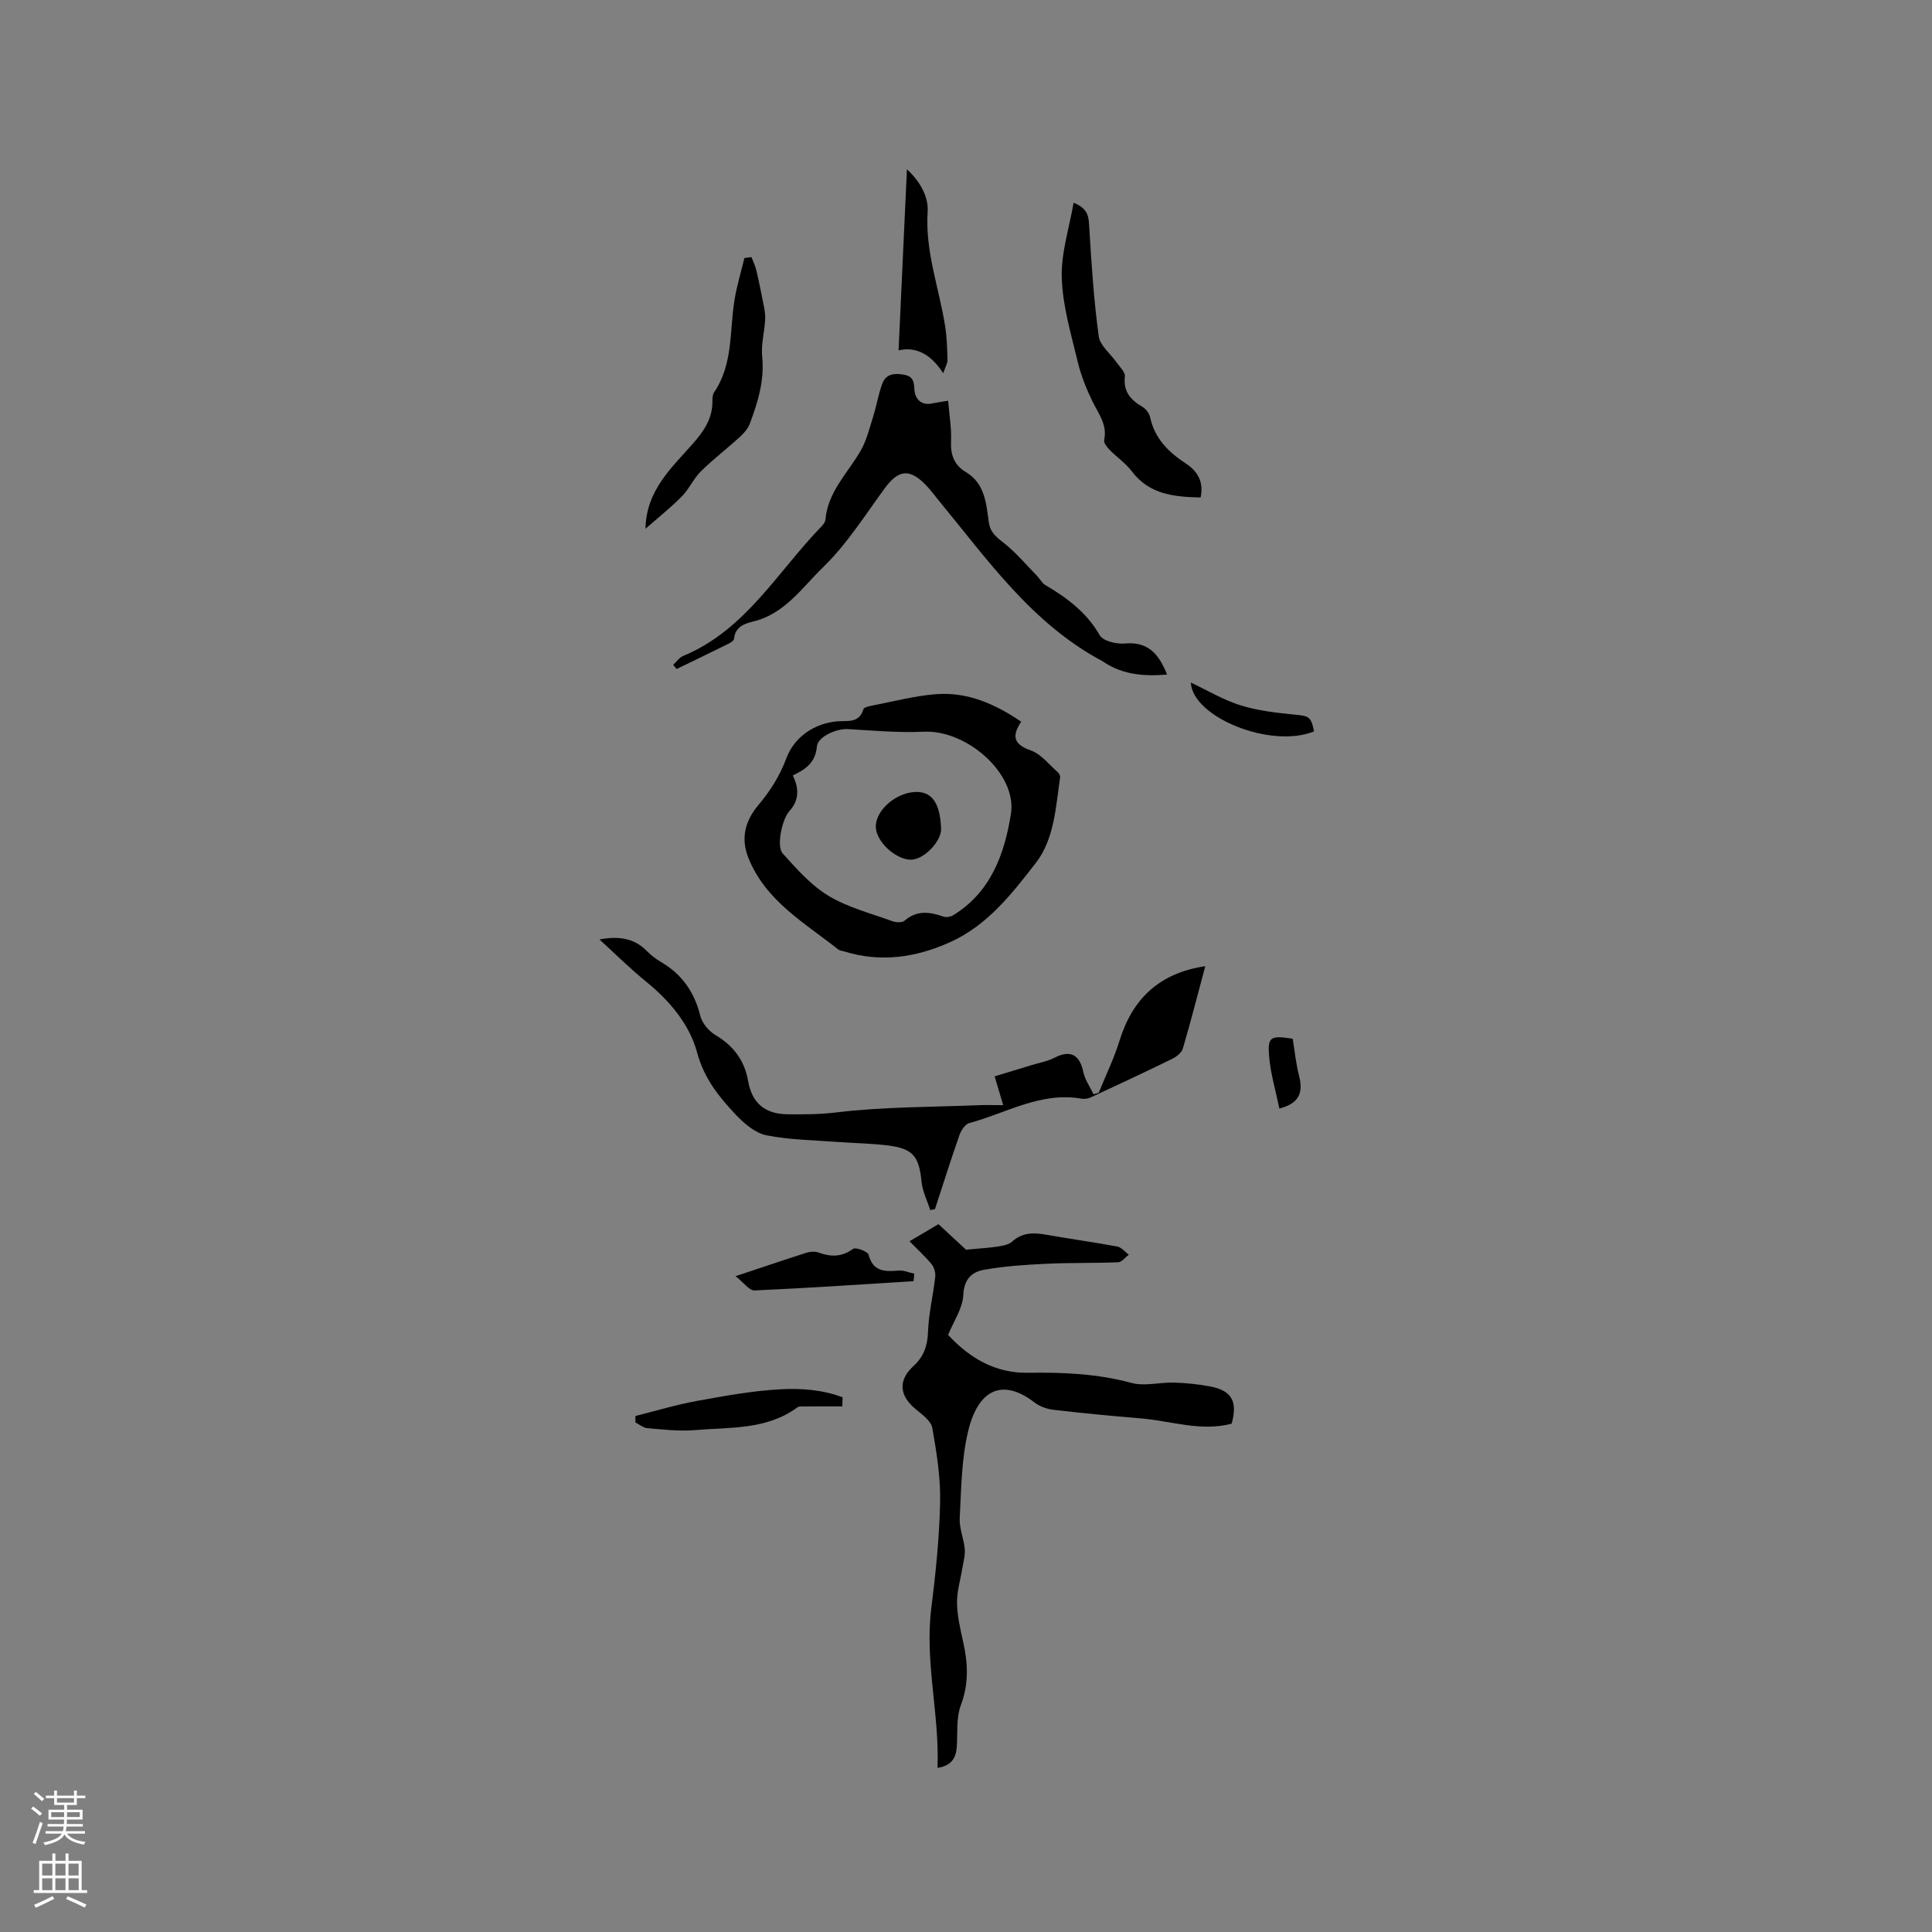 <svg enable-background="new 0 0 400 400" viewBox="0 0 400 400" xmlns="http://www.w3.org/2000/svg"><rect x="0" y="0" width="400" height="400" fill="#808080" stroke="none"/><g fill="#010000"><path d="m194.1 366.02c.43-11.16-2.67-21.96-1.29-33 .91-7.29 1.68-14.64 1.83-21.97.11-5.14-.72-10.34-1.62-15.42-.26-1.46-2.1-2.77-3.44-3.88-3.42-2.81-3.66-6-.45-8.93 2.08-1.9 2.9-4.12 3-7.01.13-3.82 1.07-7.62 1.5-11.44.1-.85-.21-1.96-.74-2.61-1.33-1.63-2.91-3.06-4.58-4.77 1.99-1.17 3.94-2.33 5.99-3.54 2.13 1.98 4.14 3.84 5.7 5.28 2.46-.23 4.4-.33 6.32-.61 1.1-.17 2.43-.34 3.19-1.03 2.15-1.95 4.48-1.92 7.08-1.46 4.9.87 9.83 1.54 14.72 2.45.88.16 1.61 1.11 2.4 1.7-.74.54-1.46 1.53-2.21 1.56-4.95.2-9.92.07-14.87.31-4.3.2-8.62.49-12.84 1.23-2.53.44-4.2 1.9-4.35 5.24-.13 2.76-2 5.44-3.15 8.26 4.45 4.75 9.68 7.95 16.58 7.84 7.2-.12 14.33.19 21.39 2.1 2.73.74 5.88-.16 8.83-.07 2.52.08 5.07.34 7.55.82 4.41.86 5.63 3.12 4.36 7.69-6.37 1.68-12.55-.58-18.82-1.1-6.01-.5-12.02-1.07-18.01-1.77-1.37-.16-2.89-.67-3.97-1.51-6.61-5.11-11.68-2.75-13.76 5.94-1.39 5.81-1.42 11.98-1.74 18-.11 2.09.84 4.23 1.04 6.37.12 1.27-.27 2.6-.48 3.89-.39 2.44-1.16 4.87-1.12 7.3.05 2.72.69 5.46 1.29 8.14.99 4.41 1.16 8.61-.5 13.04-1 2.66-.63 5.84-.85 8.79-.21 2.25-1.22 3.76-3.98 4.17z"/><path d="m211.43 149.42c-2.02 3.02-1.54 4.71 1.99 5.95 2.14.75 3.78 2.94 5.61 4.53.27.24.5.75.45 1.1-.9 6.13-1.2 12.74-5.03 17.67-4.93 6.35-10 12.91-17.73 16.39-7.09 3.19-14.37 4.27-21.95 1.92-.4-.13-.89-.14-1.2-.39-7-5.54-15.03-10.04-18.62-18.96-1.65-4.1-.64-7.72 2-10.87 2.52-3 4.45-6.03 5.89-9.84 1.54-4.09 5.44-7.1 10.44-7.57 2.07-.2 4.59.51 5.48-2.52.12-.41 1.24-.63 1.93-.77 4.37-.84 8.71-2 13.12-2.34 6.47-.49 12.17 1.99 17.62 5.7zm-47.29 11.13c1.33 2.69 1.32 5.17-.72 7.4-1.47 1.6-2.73 7.25-1.37 8.75 2.88 3.19 5.84 6.57 9.45 8.75 4.01 2.42 8.77 3.64 13.24 5.27.76.28 2.04.34 2.55-.11 2.55-2.21 5.2-1.82 8.04-.84.56.2 1.43.07 1.95-.24 7.86-4.77 10.7-12.74 12.02-21 1.33-8.32-9.14-17.45-18.01-17.04-5.24.24-10.51-.23-15.76-.54-2.25-.13-6.22 1.51-6.4 3.6-.29 3.35-2.35 4.74-4.99 6z"/><path d="m124.11 194.5c3.87-.72 7.14-.31 9.75 2.34.89.9 1.92 1.7 3.01 2.34 4.35 2.55 6.91 6.24 8.12 11.15.38 1.53 1.79 3.17 3.18 4 3.73 2.21 5.97 5.25 6.72 9.47.81 4.6 3.47 6.87 8.25 6.9 3.31.02 6.5.04 9.87-.37 9.77-1.19 19.7-1.11 29.57-1.51 1.47-.06 2.95-.01 5.12-.01-.59-1.97-1.06-3.55-1.77-5.96 2.4-.73 5.01-1.52 7.62-2.32 1.6-.49 3.31-.78 4.78-1.54 3.25-1.68 5.2-.67 5.97 2.98.34 1.61 1.38 3.07 2.11 4.59.36-.11.71-.22 1.07-.32 1.46-3.6 3.18-7.12 4.32-10.81 2.69-8.72 8.3-13.99 17.74-15.39-1.5 5.59-2.97 11.36-4.65 17.07-.26.87-1.35 1.7-2.25 2.14-5.58 2.73-11.22 5.36-16.85 7.97-.55.25-1.27.35-1.87.25-8.44-1.49-15.6 3-23.26 5.06-.84.23-1.67 1.5-2.01 2.46-1.78 5.08-3.4 10.22-5.07 15.33-.33.07-.65.14-.98.22-.62-1.95-1.6-3.86-1.8-5.85-.52-5.29-1.75-6.9-7.07-7.55-3.36-.41-6.76-.45-10.14-.7-4.97-.38-10.01-.42-14.87-1.38-2.32-.46-4.62-2.41-6.35-4.24-3.51-3.72-6.59-7.51-8.05-12.93-1.54-5.72-5.57-10.59-10.39-14.52-3.42-2.77-6.56-5.9-9.82-8.87z"/><path d="m139.38 137.64c.68-.62 1.25-1.5 2.05-1.83 12.94-5.35 19.54-17.46 28.68-26.85.36-.37.73-.88.78-1.36.5-5.75 4.58-9.61 7.27-14.23 1.23-2.11 1.83-4.62 2.58-6.99.72-2.29 1.1-4.7 1.93-6.95.75-2.05 2.53-2.21 4.5-1.85 1.86.35 2.05 1.34 2.15 3.09.11 1.8 1.31 3.38 3.7 2.85.82-.18 1.66-.28 3.28-.55.23 2.87.72 5.64.6 8.38-.12 2.84.64 4.94 3.1 6.41 3.9 2.33 4.18 6.44 4.71 10.28.3 2.19 1.51 3.11 3.08 4.34 2.54 1.99 4.65 4.53 6.93 6.86.59.61 1 1.47 1.69 1.88 4.51 2.66 8.56 5.66 11.28 10.4.69 1.21 3.46 1.87 5.18 1.71 4.85-.45 7.08 2.21 8.76 6.43-4.72.39-9.1.06-13.08-2.57-.09-.06-.17-.13-.26-.18-14.62-7.76-23.82-21.03-33.97-33.33-.88-1.06-1.68-2.19-2.64-3.17-3.43-3.51-5.7-3.16-8.59.8-4.06 5.56-7.81 11.51-12.7 16.25-4.32 4.18-7.93 9.66-14.46 11.22-1.77.42-3.73 1.1-3.95 3.56-.03.38-.67.8-1.12 1.02-3.58 1.78-7.18 3.51-10.77 5.25-.26-.29-.48-.58-.71-.87z"/><path d="m222.28 41.97c3.23 1.29 3.12 3.18 3.25 5.31.45 7.46.94 14.94 1.95 22.34.26 1.93 2.43 3.6 3.69 5.41.65.94 1.82 2 1.72 2.89-.35 3.14 1.17 4.87 3.64 6.31.73.43 1.43 1.37 1.6 2.19.94 4.38 3.8 7.19 7.35 9.52 2.52 1.65 3.77 3.86 3.09 7.06-5.49-.13-10.61-.61-14.24-5.42-1.26-1.67-3.09-2.9-4.56-4.41-.55-.56-1.29-1.47-1.17-2.05.7-3.17-1.14-5.41-2.39-7.96-1.29-2.64-2.41-5.44-3.09-8.3-1.36-5.7-3.1-11.47-3.29-17.25-.19-5.11 1.52-10.27 2.45-15.64z"/><path d="m155.58 53.23c.35.93.8 1.84 1.03 2.8.58 2.5 1.09 5.02 1.58 7.55.17.9.29 1.84.22 2.75-.17 2.51-.86 5.06-.61 7.52.5 4.94-.9 9.43-2.57 13.89-.38 1.02-1.22 1.96-2.05 2.72-2.66 2.43-5.54 4.63-8.09 7.15-1.52 1.51-2.42 3.64-3.93 5.17-2.32 2.35-4.93 4.42-7.52 6.69.15-8.04 5.49-12.67 9.93-17.75 2.23-2.56 3.96-5.14 3.93-8.65-.01-.62.03-1.37.35-1.85 3.94-5.78 3.18-12.57 4.2-18.99.47-2.97 1.37-5.88 2.07-8.81.49-.07.98-.13 1.46-.19z"/><path d="m187.77 35.06c2.81 2.54 4.49 5.8 4.29 8.76-.55 8.27 2.39 15.83 3.62 23.72.36 2.29.43 4.64.49 6.97.02.71-.44 1.43-.89 2.77-2.52-3.92-5.56-5.57-9.24-4.75.58-12.6 1.14-24.79 1.73-37.47z"/><path d="m174.39 291.18c-2.72 0-5.45-.01-8.17.01-.37 0-.82-.03-1.09.16-6.4 4.74-14.02 4.12-21.31 4.74-3.23.27-6.53-.13-9.79-.4-.85-.07-1.65-.77-2.47-1.18 0-.45-.01-.89-.01-1.34 4.22-1.06 8.4-2.33 12.68-3.11 5.79-1.05 11.63-2.13 17.49-2.43 4.23-.22 8.66.11 12.73 1.67-.02.64-.04 1.26-.06 1.88z"/><path d="m152.29 264.22c5.54-1.84 10.12-3.4 14.73-4.87.76-.24 1.75-.28 2.49-.01 2.54.92 4.78.92 7.12-.78.54-.39 3.02.53 3.2 1.22.94 3.55 3.37 3.51 6.2 3.28 1.06-.09 2.17.41 3.26.64-.05.52-.1 1.04-.15 1.55-10.97.68-21.93 1.44-32.91 1.92-1.09.06-2.24-1.62-3.94-2.95z"/><path d="m272.06 151.43c-8.97 3.63-25.14-2.92-25.51-10.11 3.41 1.6 6.73 3.6 10.32 4.72s7.44 1.54 11.21 1.92c2.94.29 3.34.36 3.98 3.47z"/><path d="m267.64 215.06c.44 2.66.67 5.19 1.3 7.61.87 3.35.25 5.73-4.06 6.84-.73-3.58-1.82-7.19-2.13-10.85-.33-4.03.31-4.31 4.89-3.6z"/><path d="m194.84 171.58c.1 2.61-3.56 6.38-6.2 6.41-3.13.03-7.16-3.65-7.31-6.67-.17-3.34 3.87-7.06 7.97-7.34 3.57-.25 5.35 2.18 5.54 7.6z"/></g><path d="m6.44 374.46.42-.45c.65.47 1.27.95 1.85 1.44l-.45.49c-.65-.56-1.25-1.06-1.82-1.48m.93 7.33-.63-.26c.55-1.36 1.05-2.8 1.52-4.33.19.1.38.19.59.27-.46 1.29-.95 2.73-1.48 4.32m-.38-10.38.44-.42c.43.34 1.01.82 1.74 1.44l-.49.49c-.53-.51-1.09-1.01-1.69-1.51m2.5.35h1.72v-1.04h.59v1.04h3.52v-1.04h.59v1.04h1.75v.53h-1.75v1.42h-2.03v.97h3.22v2.03h-3.24c0 .35-.01.66-.03.93h3.32v.53h-3.37c-.03.27-.08.58-.15.94h3.96v.53h-3.71c.67.92 1.93 1.48 3.79 1.68-.13.24-.23.44-.29.59-2.13-.38-3.48-1.08-4.04-2.12-.43.97-1.77 1.72-4.03 2.23-.09-.19-.2-.37-.33-.55 2.1-.42 3.37-1.03 3.81-1.83h-3.36v-.53h3.58c.08-.29.13-.61.16-.94h-3.33v-.53h3.39c.02-.27.04-.58.04-.93h-3.23v-2.03h3.25v-.97h-2.07v-1.42h-1.73zm1.12 3.44v1h2.65c.01-.3.02-.44.01-.4v-.25-.35zm1.19-2h3.52v-.91h-3.52zm4.71 2h-2.63v.59c0 .15-.01.28-.01.4h2.64z" fill="#fbfafc"/><path d="m13.56 383.74h.63v1.52h2.72v6.07h1.13v.6h-11.06v-.6h1.13v-6.07h2.73v-1.52h.63v1.52h2.1v-1.52zm-2.69 8.83.38.56c-1.24.63-2.53 1.25-3.85 1.85-.1-.21-.21-.42-.34-.63 1.36-.55 2.63-1.15 3.81-1.78m-2.13-4.27h2.1v-2.45h-2.1zm0 3.04h2.1v-2.46h-2.1zm2.72-3.04h2.1v-2.45h-2.1zm0 3.04h2.1v-2.46h-2.1zm6.07 3.6c-1.41-.71-2.7-1.3-3.86-1.78l.35-.56c1.45.62 2.75 1.19 3.88 1.72zm-1.25-9.09h-2.1v2.45h2.1zm-2.09 5.49h2.1v-2.46h-2.1z" fill="#fbfafc"/></svg>